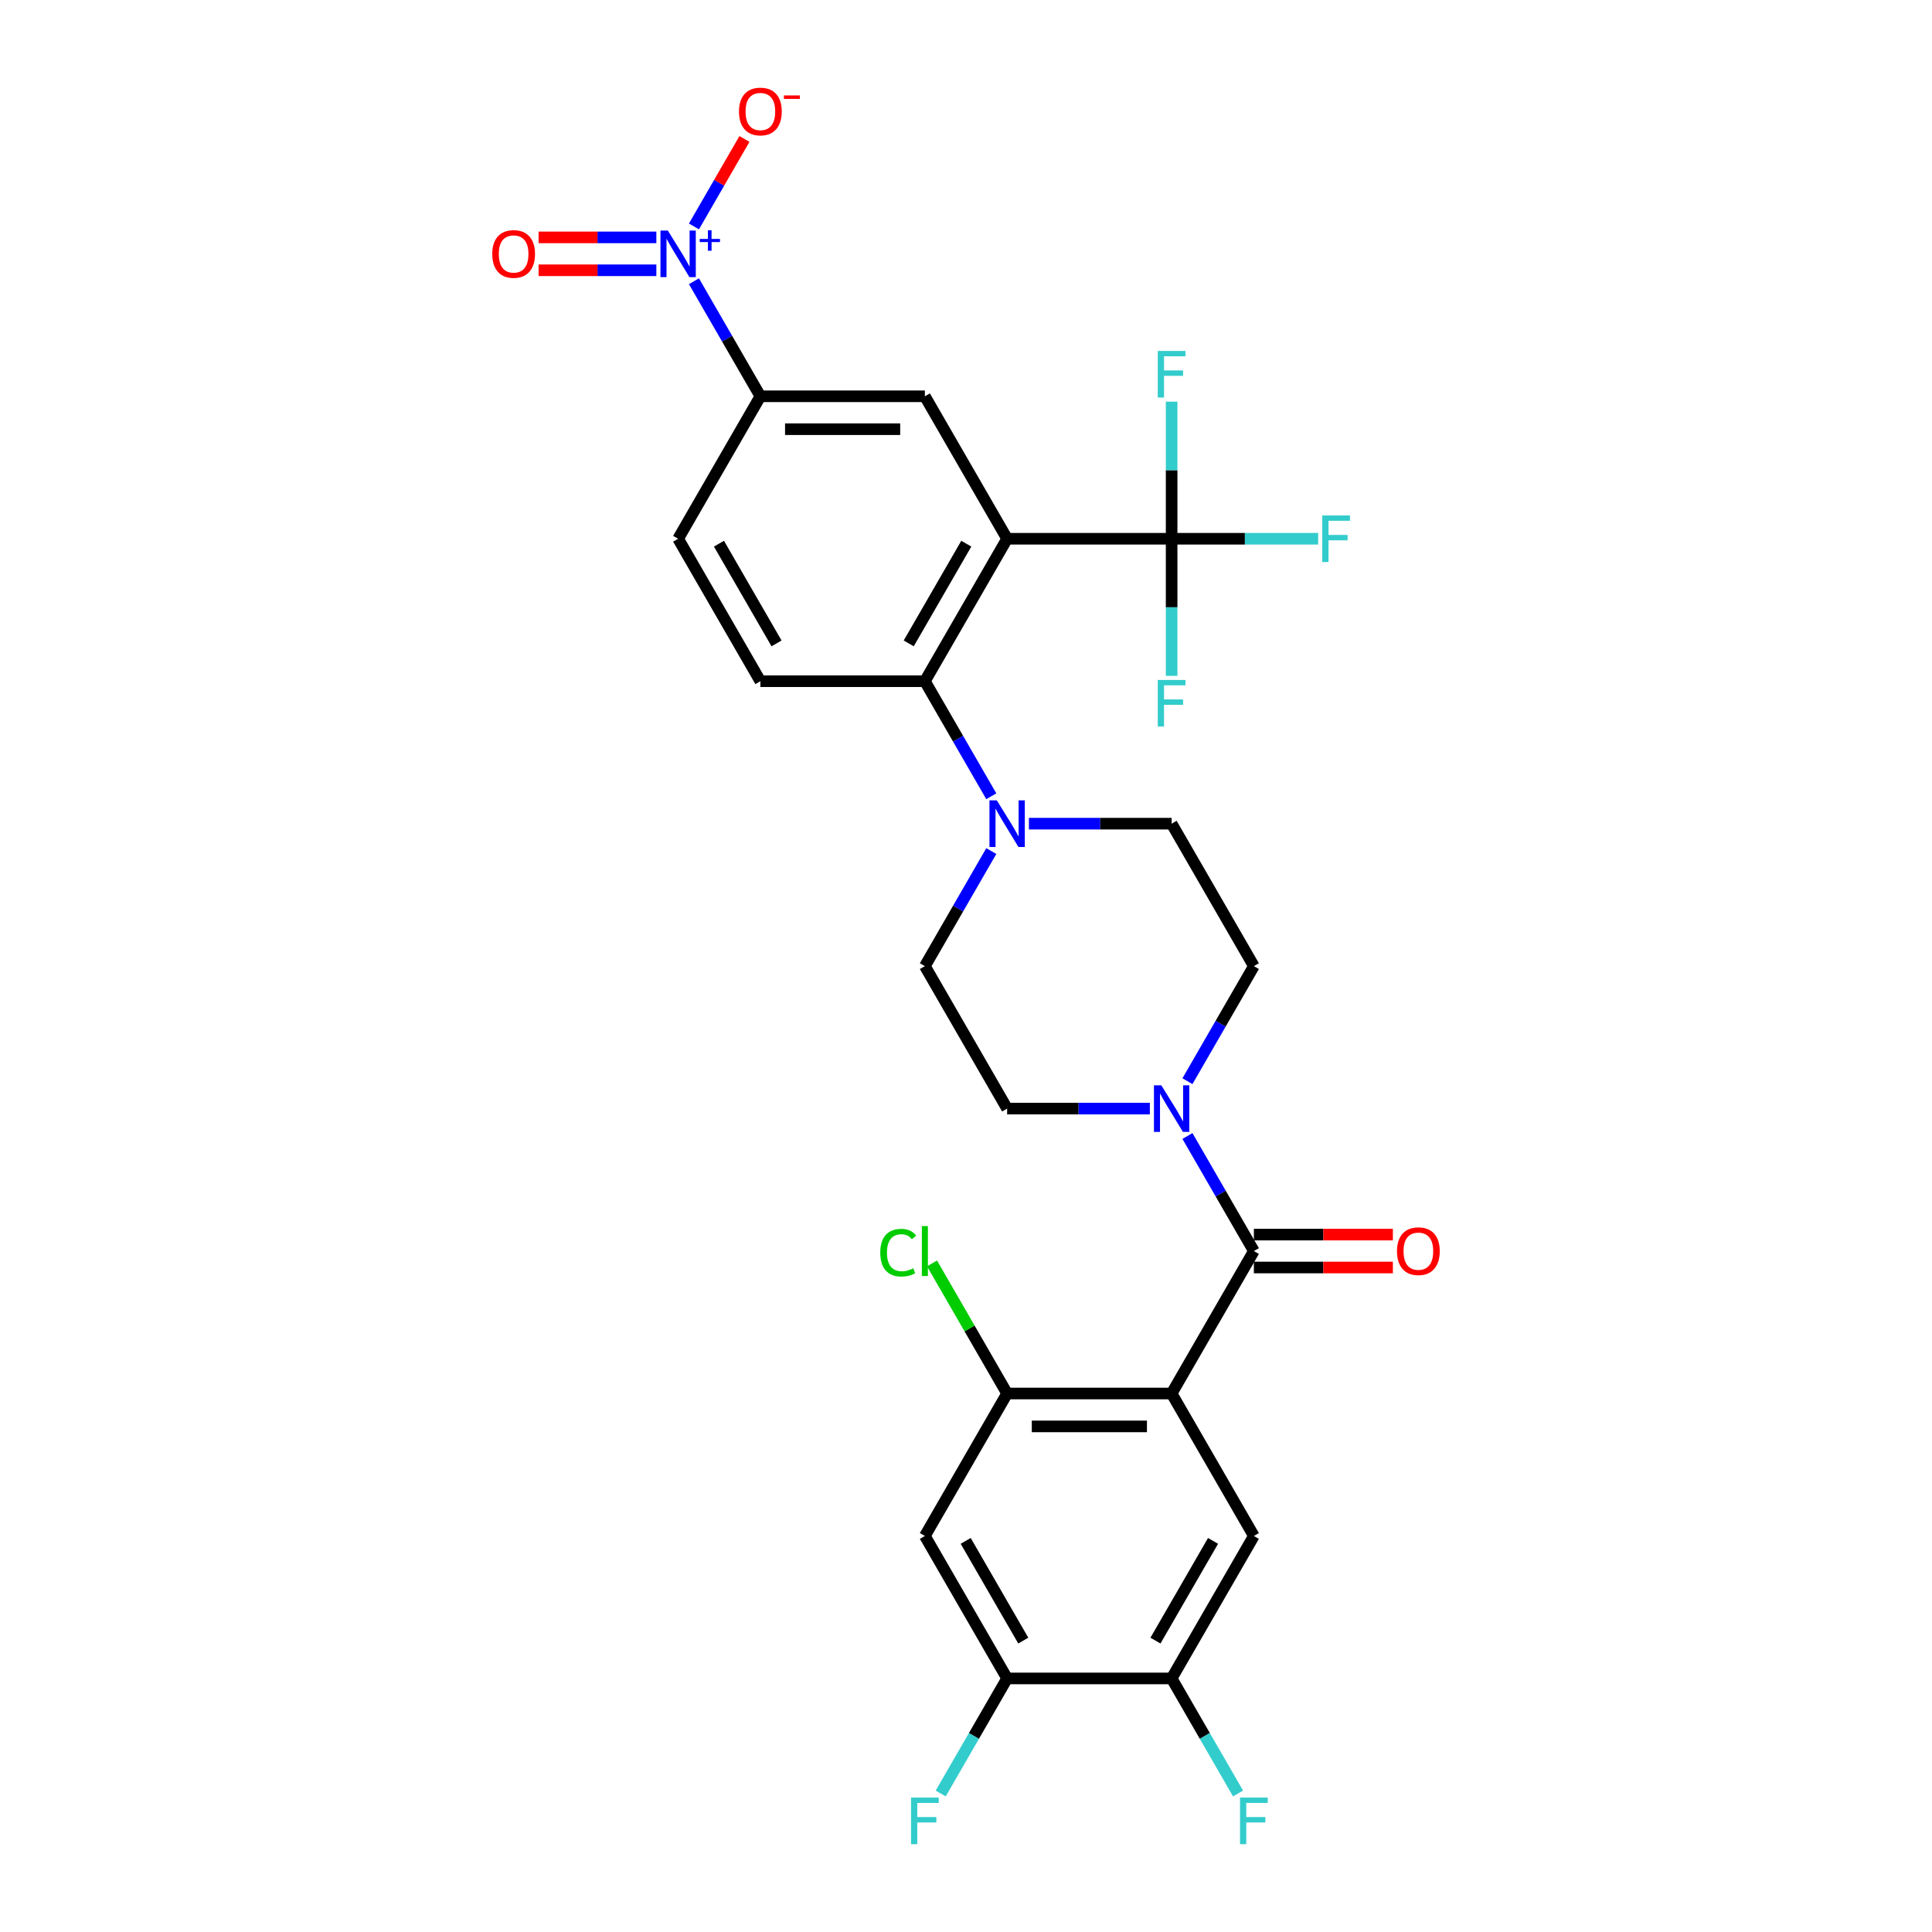 <?xml version='1.0' encoding='iso-8859-1'?>
<svg version='1.1' baseProfile='full'
              xmlns='http://www.w3.org/2000/svg'
                      xmlns:rdkit='http://www.rdkit.org/xml'
                      xmlns:xlink='http://www.w3.org/1999/xlink'
                  xml:space='preserve'
width='1000px' height='1000px' viewBox='0 0 1000 1000'>
<!-- END OF HEADER -->
<rect style='opacity:1.0;fill:#FFFFFF;stroke:none' width='1000' height='1000' x='0' y='0'> </rect>
<path class='bond-3' d='M 521.286,278.858 L 606.43,278.858' style='fill:none;fill-rule:evenodd;stroke:#000000;stroke-width:6px;stroke-linecap:butt;stroke-linejoin:miter;stroke-opacity:1' />
<path class='bond-4' d='M 521.286,278.858 L 478.714,352.594' style='fill:none;fill-rule:evenodd;stroke:#000000;stroke-width:6px;stroke-linecap:butt;stroke-linejoin:miter;stroke-opacity:1' />
<path class='bond-4' d='M 500.153,281.404 L 470.352,333.02' style='fill:none;fill-rule:evenodd;stroke:#000000;stroke-width:6px;stroke-linecap:butt;stroke-linejoin:miter;stroke-opacity:1' />
<path class='bond-8' d='M 521.286,278.858 L 478.714,205.121' style='fill:none;fill-rule:evenodd;stroke:#000000;stroke-width:6px;stroke-linecap:butt;stroke-linejoin:miter;stroke-opacity:1' />
<path class='bond-0' d='M 606.43,721.279 L 649.002,647.542' style='fill:none;fill-rule:evenodd;stroke:#000000;stroke-width:6px;stroke-linecap:butt;stroke-linejoin:miter;stroke-opacity:1' />
<path class='bond-7' d='M 606.43,721.279 L 521.286,721.279' style='fill:none;fill-rule:evenodd;stroke:#000000;stroke-width:6px;stroke-linecap:butt;stroke-linejoin:miter;stroke-opacity:1' />
<path class='bond-7' d='M 593.658,738.307 L 534.058,738.307' style='fill:none;fill-rule:evenodd;stroke:#000000;stroke-width:6px;stroke-linecap:butt;stroke-linejoin:miter;stroke-opacity:1' />
<path class='bond-9' d='M 606.43,721.279 L 649.002,795.015' style='fill:none;fill-rule:evenodd;stroke:#000000;stroke-width:6px;stroke-linecap:butt;stroke-linejoin:miter;stroke-opacity:1' />
<path class='bond-1' d='M 649.002,647.542 L 631.811,617.766' style='fill:none;fill-rule:evenodd;stroke:#000000;stroke-width:6px;stroke-linecap:butt;stroke-linejoin:miter;stroke-opacity:1' />
<path class='bond-1' d='M 631.811,617.766 L 614.62,587.99' style='fill:none;fill-rule:evenodd;stroke:#0000FF;stroke-width:6px;stroke-linecap:butt;stroke-linejoin:miter;stroke-opacity:1' />
<path class='bond-17' d='M 649.002,656.056 L 684.975,656.056' style='fill:none;fill-rule:evenodd;stroke:#000000;stroke-width:6px;stroke-linecap:butt;stroke-linejoin:miter;stroke-opacity:1' />
<path class='bond-17' d='M 684.975,656.056 L 720.949,656.056' style='fill:none;fill-rule:evenodd;stroke:#FF0000;stroke-width:6px;stroke-linecap:butt;stroke-linejoin:miter;stroke-opacity:1' />
<path class='bond-17' d='M 649.002,639.027 L 684.975,639.027' style='fill:none;fill-rule:evenodd;stroke:#000000;stroke-width:6px;stroke-linecap:butt;stroke-linejoin:miter;stroke-opacity:1' />
<path class='bond-17' d='M 684.975,639.027 L 720.949,639.027' style='fill:none;fill-rule:evenodd;stroke:#FF0000;stroke-width:6px;stroke-linecap:butt;stroke-linejoin:miter;stroke-opacity:1' />
<path class='bond-2' d='M 359.188,145.569 L 376.379,175.345' style='fill:none;fill-rule:evenodd;stroke:#0000FF;stroke-width:6px;stroke-linecap:butt;stroke-linejoin:miter;stroke-opacity:1' />
<path class='bond-2' d='M 376.379,175.345 L 393.57,205.121' style='fill:none;fill-rule:evenodd;stroke:#000000;stroke-width:6px;stroke-linecap:butt;stroke-linejoin:miter;stroke-opacity:1' />
<path class='bond-15' d='M 359.188,117.199 L 372.255,94.566' style='fill:none;fill-rule:evenodd;stroke:#0000FF;stroke-width:6px;stroke-linecap:butt;stroke-linejoin:miter;stroke-opacity:1' />
<path class='bond-15' d='M 372.255,94.566 L 385.322,71.933' style='fill:none;fill-rule:evenodd;stroke:#FF0000;stroke-width:6px;stroke-linecap:butt;stroke-linejoin:miter;stroke-opacity:1' />
<path class='bond-16' d='M 339.725,122.87 L 309.247,122.87' style='fill:none;fill-rule:evenodd;stroke:#0000FF;stroke-width:6px;stroke-linecap:butt;stroke-linejoin:miter;stroke-opacity:1' />
<path class='bond-16' d='M 309.247,122.87 L 278.77,122.87' style='fill:none;fill-rule:evenodd;stroke:#FF0000;stroke-width:6px;stroke-linecap:butt;stroke-linejoin:miter;stroke-opacity:1' />
<path class='bond-16' d='M 339.725,139.898 L 309.247,139.898' style='fill:none;fill-rule:evenodd;stroke:#0000FF;stroke-width:6px;stroke-linecap:butt;stroke-linejoin:miter;stroke-opacity:1' />
<path class='bond-16' d='M 309.247,139.898 L 278.77,139.898' style='fill:none;fill-rule:evenodd;stroke:#FF0000;stroke-width:6px;stroke-linecap:butt;stroke-linejoin:miter;stroke-opacity:1' />
<path class='bond-23' d='M 606.43,278.858 L 644.353,278.858' style='fill:none;fill-rule:evenodd;stroke:#000000;stroke-width:6px;stroke-linecap:butt;stroke-linejoin:miter;stroke-opacity:1' />
<path class='bond-23' d='M 644.353,278.858 L 682.276,278.858' style='fill:none;fill-rule:evenodd;stroke:#33CCCC;stroke-width:6px;stroke-linecap:butt;stroke-linejoin:miter;stroke-opacity:1' />
<path class='bond-24' d='M 606.43,278.858 L 606.43,314.337' style='fill:none;fill-rule:evenodd;stroke:#000000;stroke-width:6px;stroke-linecap:butt;stroke-linejoin:miter;stroke-opacity:1' />
<path class='bond-24' d='M 606.43,314.337 L 606.43,349.817' style='fill:none;fill-rule:evenodd;stroke:#33CCCC;stroke-width:6px;stroke-linecap:butt;stroke-linejoin:miter;stroke-opacity:1' />
<path class='bond-25' d='M 606.43,278.858 L 606.43,243.378' style='fill:none;fill-rule:evenodd;stroke:#000000;stroke-width:6px;stroke-linecap:butt;stroke-linejoin:miter;stroke-opacity:1' />
<path class='bond-25' d='M 606.43,243.378 L 606.43,207.899' style='fill:none;fill-rule:evenodd;stroke:#33CCCC;stroke-width:6px;stroke-linecap:butt;stroke-linejoin:miter;stroke-opacity:1' />
<path class='bond-6' d='M 478.714,352.594 L 495.905,382.37' style='fill:none;fill-rule:evenodd;stroke:#000000;stroke-width:6px;stroke-linecap:butt;stroke-linejoin:miter;stroke-opacity:1' />
<path class='bond-6' d='M 495.905,382.37 L 513.096,412.146' style='fill:none;fill-rule:evenodd;stroke:#0000FF;stroke-width:6px;stroke-linecap:butt;stroke-linejoin:miter;stroke-opacity:1' />
<path class='bond-14' d='M 478.714,352.594 L 393.57,352.594' style='fill:none;fill-rule:evenodd;stroke:#000000;stroke-width:6px;stroke-linecap:butt;stroke-linejoin:miter;stroke-opacity:1' />
<path class='bond-5' d='M 614.62,559.62 L 631.811,529.844' style='fill:none;fill-rule:evenodd;stroke:#0000FF;stroke-width:6px;stroke-linecap:butt;stroke-linejoin:miter;stroke-opacity:1' />
<path class='bond-5' d='M 631.811,529.844 L 649.002,500.068' style='fill:none;fill-rule:evenodd;stroke:#000000;stroke-width:6px;stroke-linecap:butt;stroke-linejoin:miter;stroke-opacity:1' />
<path class='bond-30' d='M 595.157,573.805 L 558.221,573.805' style='fill:none;fill-rule:evenodd;stroke:#0000FF;stroke-width:6px;stroke-linecap:butt;stroke-linejoin:miter;stroke-opacity:1' />
<path class='bond-30' d='M 558.221,573.805 L 521.286,573.805' style='fill:none;fill-rule:evenodd;stroke:#000000;stroke-width:6px;stroke-linecap:butt;stroke-linejoin:miter;stroke-opacity:1' />
<path class='bond-20' d='M 513.096,440.516 L 495.905,470.292' style='fill:none;fill-rule:evenodd;stroke:#0000FF;stroke-width:6px;stroke-linecap:butt;stroke-linejoin:miter;stroke-opacity:1' />
<path class='bond-20' d='M 495.905,470.292 L 478.714,500.068' style='fill:none;fill-rule:evenodd;stroke:#000000;stroke-width:6px;stroke-linecap:butt;stroke-linejoin:miter;stroke-opacity:1' />
<path class='bond-21' d='M 532.559,426.331 L 569.494,426.331' style='fill:none;fill-rule:evenodd;stroke:#0000FF;stroke-width:6px;stroke-linecap:butt;stroke-linejoin:miter;stroke-opacity:1' />
<path class='bond-21' d='M 569.494,426.331 L 606.43,426.331' style='fill:none;fill-rule:evenodd;stroke:#000000;stroke-width:6px;stroke-linecap:butt;stroke-linejoin:miter;stroke-opacity:1' />
<path class='bond-11' d='M 521.286,721.279 L 478.714,795.015' style='fill:none;fill-rule:evenodd;stroke:#000000;stroke-width:6px;stroke-linecap:butt;stroke-linejoin:miter;stroke-opacity:1' />
<path class='bond-26' d='M 521.286,721.279 L 501.848,687.61' style='fill:none;fill-rule:evenodd;stroke:#000000;stroke-width:6px;stroke-linecap:butt;stroke-linejoin:miter;stroke-opacity:1' />
<path class='bond-26' d='M 501.848,687.61 L 482.409,653.942' style='fill:none;fill-rule:evenodd;stroke:#00CC00;stroke-width:6px;stroke-linecap:butt;stroke-linejoin:miter;stroke-opacity:1' />
<path class='bond-10' d='M 478.714,205.121 L 393.57,205.121' style='fill:none;fill-rule:evenodd;stroke:#000000;stroke-width:6px;stroke-linecap:butt;stroke-linejoin:miter;stroke-opacity:1' />
<path class='bond-10' d='M 465.942,222.15 L 406.342,222.15' style='fill:none;fill-rule:evenodd;stroke:#000000;stroke-width:6px;stroke-linecap:butt;stroke-linejoin:miter;stroke-opacity:1' />
<path class='bond-12' d='M 649.002,795.015 L 606.43,868.752' style='fill:none;fill-rule:evenodd;stroke:#000000;stroke-width:6px;stroke-linecap:butt;stroke-linejoin:miter;stroke-opacity:1' />
<path class='bond-12' d='M 627.869,797.562 L 598.068,849.177' style='fill:none;fill-rule:evenodd;stroke:#000000;stroke-width:6px;stroke-linecap:butt;stroke-linejoin:miter;stroke-opacity:1' />
<path class='bond-22' d='M 393.57,205.121 L 350.998,278.858' style='fill:none;fill-rule:evenodd;stroke:#000000;stroke-width:6px;stroke-linecap:butt;stroke-linejoin:miter;stroke-opacity:1' />
<path class='bond-31' d='M 478.714,795.015 L 521.286,868.752' style='fill:none;fill-rule:evenodd;stroke:#000000;stroke-width:6px;stroke-linecap:butt;stroke-linejoin:miter;stroke-opacity:1' />
<path class='bond-31' d='M 499.847,797.562 L 529.648,849.177' style='fill:none;fill-rule:evenodd;stroke:#000000;stroke-width:6px;stroke-linecap:butt;stroke-linejoin:miter;stroke-opacity:1' />
<path class='bond-13' d='M 606.43,868.752 L 521.286,868.752' style='fill:none;fill-rule:evenodd;stroke:#000000;stroke-width:6px;stroke-linecap:butt;stroke-linejoin:miter;stroke-opacity:1' />
<path class='bond-27' d='M 606.43,868.752 L 623.621,898.528' style='fill:none;fill-rule:evenodd;stroke:#000000;stroke-width:6px;stroke-linecap:butt;stroke-linejoin:miter;stroke-opacity:1' />
<path class='bond-27' d='M 623.621,898.528 L 640.812,928.304' style='fill:none;fill-rule:evenodd;stroke:#33CCCC;stroke-width:6px;stroke-linecap:butt;stroke-linejoin:miter;stroke-opacity:1' />
<path class='bond-28' d='M 521.286,868.752 L 504.095,898.528' style='fill:none;fill-rule:evenodd;stroke:#000000;stroke-width:6px;stroke-linecap:butt;stroke-linejoin:miter;stroke-opacity:1' />
<path class='bond-28' d='M 504.095,898.528 L 486.904,928.304' style='fill:none;fill-rule:evenodd;stroke:#33CCCC;stroke-width:6px;stroke-linecap:butt;stroke-linejoin:miter;stroke-opacity:1' />
<path class='bond-29' d='M 393.57,352.594 L 350.998,278.858' style='fill:none;fill-rule:evenodd;stroke:#000000;stroke-width:6px;stroke-linecap:butt;stroke-linejoin:miter;stroke-opacity:1' />
<path class='bond-29' d='M 401.932,333.02 L 372.131,281.404' style='fill:none;fill-rule:evenodd;stroke:#000000;stroke-width:6px;stroke-linecap:butt;stroke-linejoin:miter;stroke-opacity:1' />
<path class='bond-18' d='M 521.286,573.805 L 478.714,500.068' style='fill:none;fill-rule:evenodd;stroke:#000000;stroke-width:6px;stroke-linecap:butt;stroke-linejoin:miter;stroke-opacity:1' />
<path class='bond-19' d='M 649.002,500.068 L 606.43,426.331' style='fill:none;fill-rule:evenodd;stroke:#000000;stroke-width:6px;stroke-linecap:butt;stroke-linejoin:miter;stroke-opacity:1' />
<path  class='atom-3' d='M 345.668 119.328
L 353.569 132.099
Q 354.353 133.359, 355.613 135.641
Q 356.873 137.923, 356.941 138.059
L 356.941 119.328
L 360.143 119.328
L 360.143 143.44
L 356.839 143.44
L 348.359 129.477
Q 347.371 127.842, 346.315 125.969
Q 345.293 124.096, 344.987 123.517
L 344.987 143.44
L 341.854 143.44
L 341.854 119.328
L 345.668 119.328
' fill='#0000FF'/>
<path  class='atom-3' d='M 362.166 123.674
L 366.414 123.674
L 366.414 119.201
L 368.302 119.201
L 368.302 123.674
L 372.663 123.674
L 372.663 125.292
L 368.302 125.292
L 368.302 129.788
L 366.414 129.788
L 366.414 125.292
L 362.166 125.292
L 362.166 123.674
' fill='#0000FF'/>
<path  class='atom-6' d='M 601.1 561.749
L 609.001 574.52
Q 609.785 575.78, 611.045 578.062
Q 612.305 580.344, 612.373 580.48
L 612.373 561.749
L 615.574 561.749
L 615.574 585.861
L 612.271 585.861
L 603.79 571.898
Q 602.803 570.263, 601.747 568.39
Q 600.725 566.517, 600.419 565.938
L 600.419 585.861
L 597.285 585.861
L 597.285 561.749
L 601.1 561.749
' fill='#0000FF'/>
<path  class='atom-7' d='M 515.956 414.275
L 523.857 427.046
Q 524.641 428.307, 525.901 430.588
Q 527.161 432.87, 527.229 433.007
L 527.229 414.275
L 530.43 414.275
L 530.43 438.388
L 527.127 438.388
L 518.647 424.424
Q 517.659 422.789, 516.603 420.916
Q 515.581 419.043, 515.275 418.464
L 515.275 438.388
L 512.142 438.388
L 512.142 414.275
L 515.956 414.275
' fill='#0000FF'/>
<path  class='atom-16' d='M 382.501 57.715
Q 382.501 51.925, 385.362 48.69
Q 388.223 45.455, 393.57 45.455
Q 398.917 45.455, 401.778 48.69
Q 404.639 51.925, 404.639 57.715
Q 404.639 63.573, 401.744 66.911
Q 398.849 70.214, 393.57 70.214
Q 388.257 70.214, 385.362 66.911
Q 382.501 63.607, 382.501 57.715
M 393.57 67.49
Q 397.248 67.49, 399.224 65.038
Q 401.233 62.551, 401.233 57.715
Q 401.233 52.981, 399.224 50.597
Q 397.248 48.179, 393.57 48.179
Q 389.892 48.179, 387.882 50.563
Q 385.907 52.947, 385.907 57.715
Q 385.907 62.586, 387.882 65.038
Q 389.892 67.49, 393.57 67.49
' fill='#FF0000'/>
<path  class='atom-16' d='M 405.763 49.39
L 414.012 49.39
L 414.012 51.188
L 405.763 51.188
L 405.763 49.39
' fill='#FF0000'/>
<path  class='atom-17' d='M 254.785 131.452
Q 254.785 125.662, 257.646 122.427
Q 260.507 119.191, 265.854 119.191
Q 271.201 119.191, 274.062 122.427
Q 276.923 125.662, 276.923 131.452
Q 276.923 137.31, 274.028 140.648
Q 271.133 143.951, 265.854 143.951
Q 260.541 143.951, 257.646 140.648
Q 254.785 137.344, 254.785 131.452
M 265.854 141.227
Q 269.532 141.227, 271.508 138.774
Q 273.517 136.288, 273.517 131.452
Q 273.517 126.718, 271.508 124.334
Q 269.532 121.916, 265.854 121.916
Q 262.176 121.916, 260.167 124.3
Q 258.191 126.684, 258.191 131.452
Q 258.191 136.322, 260.167 138.774
Q 262.176 141.227, 265.854 141.227
' fill='#FF0000'/>
<path  class='atom-18' d='M 723.077 647.61
Q 723.077 641.82, 725.938 638.585
Q 728.799 635.349, 734.146 635.349
Q 739.493 635.349, 742.354 638.585
Q 745.215 641.82, 745.215 647.61
Q 745.215 653.468, 742.32 656.805
Q 739.425 660.109, 734.146 660.109
Q 728.833 660.109, 725.938 656.805
Q 723.077 653.502, 723.077 647.61
M 734.146 657.384
Q 737.824 657.384, 739.799 654.932
Q 741.809 652.446, 741.809 647.61
Q 741.809 642.876, 739.799 640.492
Q 737.824 638.074, 734.146 638.074
Q 730.468 638.074, 728.458 640.458
Q 726.483 642.842, 726.483 647.61
Q 726.483 652.48, 728.458 654.932
Q 730.468 657.384, 734.146 657.384
' fill='#FF0000'/>
<path  class='atom-24' d='M 684.405 266.801
L 698.743 266.801
L 698.743 269.56
L 687.64 269.56
L 687.64 276.882
L 697.517 276.882
L 697.517 279.675
L 687.64 279.675
L 687.64 290.914
L 684.405 290.914
L 684.405 266.801
' fill='#33CCCC'/>
<path  class='atom-25' d='M 599.261 351.945
L 613.599 351.945
L 613.599 354.704
L 602.496 354.704
L 602.496 362.026
L 612.373 362.026
L 612.373 364.819
L 602.496 364.819
L 602.496 376.058
L 599.261 376.058
L 599.261 351.945
' fill='#33CCCC'/>
<path  class='atom-26' d='M 599.261 181.657
L 613.599 181.657
L 613.599 184.416
L 602.496 184.416
L 602.496 191.738
L 612.373 191.738
L 612.373 194.531
L 602.496 194.531
L 602.496 205.77
L 599.261 205.77
L 599.261 181.657
' fill='#33CCCC'/>
<path  class='atom-27' d='M 455.623 648.376
Q 455.623 642.382, 458.416 639.249
Q 461.242 636.081, 466.59 636.081
Q 471.562 636.081, 474.218 639.589
L 471.971 641.428
Q 470.029 638.874, 466.59 638.874
Q 462.945 638.874, 461.004 641.326
Q 459.097 643.744, 459.097 648.376
Q 459.097 653.144, 461.072 655.596
Q 463.082 658.049, 466.964 658.049
Q 469.621 658.049, 472.72 656.448
L 473.673 659.002
Q 472.413 659.82, 470.506 660.296
Q 468.599 660.773, 466.487 660.773
Q 461.242 660.773, 458.416 657.572
Q 455.623 654.37, 455.623 648.376
' fill='#00CC00'/>
<path  class='atom-27' d='M 477.147 634.617
L 480.281 634.617
L 480.281 660.467
L 477.147 660.467
L 477.147 634.617
' fill='#00CC00'/>
<path  class='atom-28' d='M 641.833 930.433
L 656.171 930.433
L 656.171 933.191
L 645.068 933.191
L 645.068 940.514
L 654.945 940.514
L 654.945 943.306
L 645.068 943.306
L 645.068 954.545
L 641.833 954.545
L 641.833 930.433
' fill='#33CCCC'/>
<path  class='atom-29' d='M 471.545 930.433
L 485.883 930.433
L 485.883 933.191
L 474.78 933.191
L 474.78 940.514
L 484.657 940.514
L 484.657 943.306
L 474.78 943.306
L 474.78 954.545
L 471.545 954.545
L 471.545 930.433
' fill='#33CCCC'/>
</svg>
